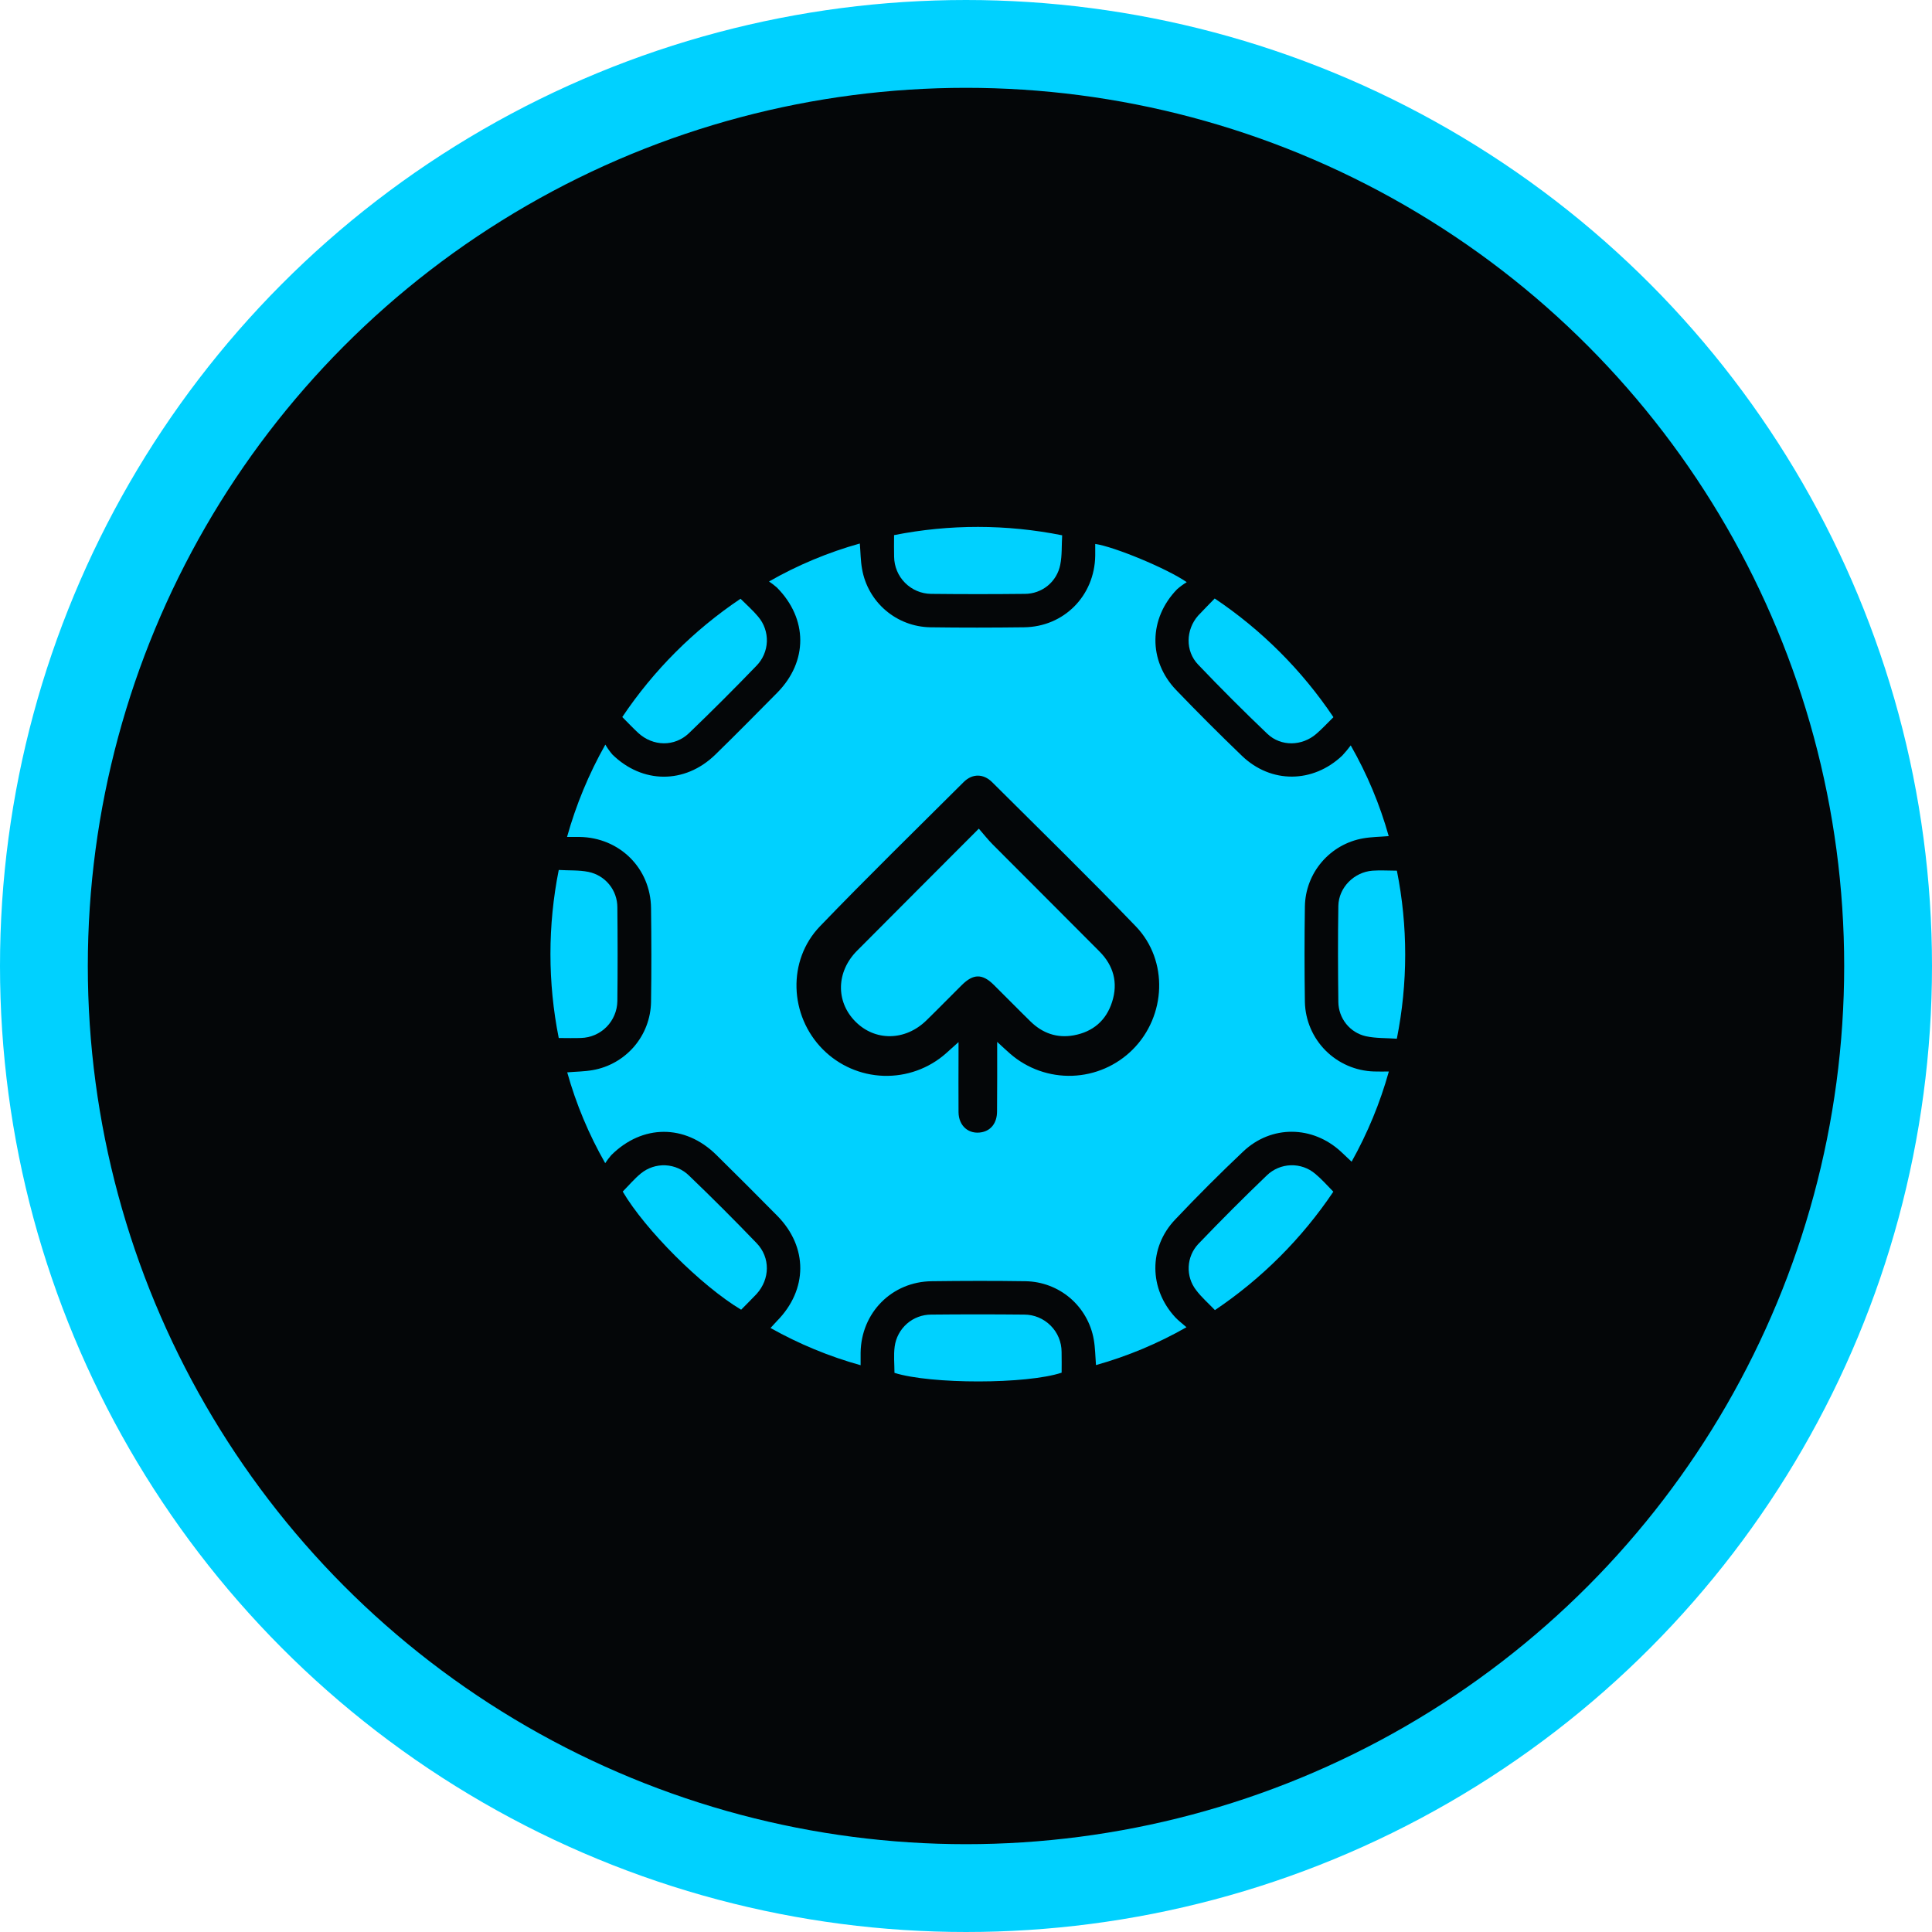 <svg width="44" height="44" viewBox="0 0 44 44" fill="none" xmlns="http://www.w3.org/2000/svg">
<g clip-path="url(#clip0_544_1965)">
<circle cx="22" cy="22" r="21" fill="#040608" stroke="#00D1FF" stroke-width="2"/>
<path d="M31.63 24.403C31.43 25.119 31.145 25.808 30.782 26.457C30.693 26.373 30.617 26.3 30.54 26.229C29.892 25.631 28.954 25.618 28.313 26.225C27.782 26.727 27.265 27.244 26.762 27.776C26.156 28.413 26.168 29.357 26.767 30.002C26.836 30.076 26.92 30.137 27.021 30.227C26.372 30.597 25.68 30.887 24.96 31.089C24.944 30.885 24.943 30.693 24.91 30.507C24.846 30.14 24.656 29.807 24.374 29.564C24.091 29.322 23.733 29.186 23.36 29.179C22.648 29.168 21.936 29.17 21.223 29.179C20.313 29.187 19.612 29.896 19.6 30.807C19.6 30.896 19.6 30.984 19.6 31.092C18.884 30.893 18.196 30.608 17.548 30.244C17.604 30.184 17.65 30.134 17.694 30.086C18.399 29.371 18.404 28.402 17.703 27.69C17.243 27.224 16.78 26.761 16.313 26.301C15.601 25.599 14.629 25.603 13.921 26.308C13.871 26.366 13.825 26.427 13.783 26.49C13.411 25.839 13.12 25.144 12.918 24.422C13.122 24.405 13.314 24.404 13.499 24.371C13.866 24.307 14.199 24.117 14.442 23.834C14.684 23.552 14.82 23.193 14.827 22.821C14.838 22.108 14.836 21.396 14.827 20.684C14.818 19.773 14.11 19.074 13.199 19.061C13.11 19.061 13.021 19.061 12.914 19.061C13.119 18.327 13.412 17.621 13.786 16.958C13.833 17.037 13.886 17.112 13.945 17.182C14.627 17.852 15.595 17.86 16.286 17.191C16.763 16.726 17.232 16.25 17.701 15.776C18.404 15.063 18.399 14.093 17.694 13.381C17.637 13.331 17.577 13.285 17.514 13.243C18.165 12.87 18.86 12.58 19.582 12.378C19.599 12.581 19.599 12.773 19.633 12.959C19.697 13.326 19.887 13.659 20.17 13.901C20.453 14.143 20.811 14.279 21.184 14.286C21.896 14.296 22.609 14.295 23.321 14.286C24.231 14.276 24.93 13.568 24.943 12.654C24.943 12.566 24.943 12.478 24.943 12.388C25.363 12.446 26.571 12.943 27.027 13.258C26.949 13.306 26.876 13.36 26.807 13.42C26.16 14.086 26.146 15.048 26.787 15.716C27.276 16.225 27.775 16.724 28.285 17.214C28.947 17.85 29.901 17.841 30.569 17.208C30.638 17.134 30.702 17.057 30.762 16.976C31.134 17.627 31.425 18.321 31.627 19.042C31.424 19.059 31.231 19.06 31.044 19.093C30.678 19.157 30.345 19.347 30.103 19.63C29.86 19.913 29.724 20.272 29.718 20.644C29.707 21.369 29.707 22.094 29.718 22.82C29.727 23.234 29.896 23.63 30.188 23.924C30.481 24.218 30.875 24.389 31.29 24.402C31.396 24.406 31.503 24.403 31.63 24.403ZM22.27 15.053C18.592 15.053 15.594 18.048 15.59 21.727C15.586 25.406 18.58 28.405 22.259 28.412C25.938 28.42 28.952 25.414 28.949 21.729C28.946 18.044 25.95 15.054 22.27 15.053Z" fill="#00D1FF"/>
<path d="M20.362 12.187C21.626 11.936 22.927 11.938 24.19 12.191C24.176 12.423 24.19 12.649 24.146 12.864C24.109 13.05 24.009 13.218 23.862 13.339C23.715 13.459 23.531 13.525 23.341 13.525C22.628 13.533 21.916 13.533 21.203 13.525C20.981 13.522 20.769 13.432 20.612 13.274C20.455 13.117 20.366 12.904 20.363 12.682C20.358 12.524 20.362 12.365 20.362 12.187Z" fill="#00D1FF"/>
<path d="M12.725 23.64C12.473 22.377 12.473 21.076 12.725 19.813C12.962 19.827 13.188 19.813 13.402 19.857C13.588 19.895 13.755 19.996 13.875 20.143C13.995 20.29 14.06 20.474 14.06 20.664C14.067 21.377 14.068 22.089 14.06 22.802C14.056 23.021 13.968 23.23 13.815 23.386C13.661 23.542 13.453 23.633 13.234 23.639C13.07 23.646 12.906 23.64 12.725 23.64Z" fill="#00D1FF"/>
<path d="M31.812 23.656C31.569 23.639 31.331 23.649 31.105 23.599C30.929 23.559 30.772 23.46 30.659 23.32C30.546 23.179 30.483 23.005 30.48 22.825C30.471 22.094 30.468 21.362 30.48 20.631C30.488 20.21 30.841 19.86 31.26 19.829C31.437 19.816 31.616 19.829 31.813 19.829C32.066 21.092 32.065 22.393 31.812 23.656Z" fill="#00D1FF"/>
<path d="M24.178 31.262C23.383 31.526 21.203 31.528 20.371 31.266C20.371 31.068 20.349 30.863 20.376 30.665C20.403 30.464 20.503 30.28 20.655 30.146C20.808 30.012 21.005 29.939 21.208 29.939C21.914 29.932 22.62 29.932 23.326 29.939C23.551 29.939 23.767 30.029 23.927 30.189C24.087 30.348 24.177 30.564 24.177 30.79C24.181 30.95 24.178 31.109 24.178 31.262Z" fill="#00D1FF"/>
<path d="M27.664 13.63C28.733 14.347 29.651 15.265 30.368 16.333C30.233 16.466 30.113 16.597 29.978 16.713C29.654 16.994 29.175 17.007 28.864 16.713C28.326 16.2 27.8 15.674 27.286 15.135C26.99 14.825 27.005 14.342 27.286 14.021C27.41 13.887 27.536 13.764 27.664 13.63Z" fill="#00D1FF"/>
<path d="M16.865 13.636C17.004 13.776 17.149 13.901 17.269 14.047C17.402 14.204 17.472 14.406 17.465 14.612C17.457 14.818 17.373 15.014 17.229 15.161C16.726 15.683 16.213 16.195 15.692 16.696C15.362 17.012 14.871 17.001 14.534 16.691C14.413 16.579 14.3 16.458 14.172 16.33C14.886 15.265 15.801 14.35 16.865 13.636Z" fill="#00D1FF"/>
<path d="M30.366 27.14C29.65 28.205 28.734 29.121 27.669 29.837C27.524 29.684 27.364 29.546 27.241 29.382C27.122 29.229 27.062 29.039 27.072 28.846C27.081 28.653 27.159 28.47 27.292 28.329C27.801 27.798 28.322 27.276 28.855 26.765C29.002 26.625 29.195 26.544 29.398 26.538C29.601 26.532 29.8 26.601 29.954 26.733C30.101 26.854 30.226 26.998 30.366 27.14Z" fill="#00D1FF"/>
<path d="M16.879 29.828C15.968 29.283 14.695 28.009 14.182 27.137C14.319 26.999 14.446 26.847 14.596 26.724C14.753 26.596 14.952 26.53 15.155 26.539C15.358 26.549 15.55 26.633 15.694 26.775C16.216 27.276 16.728 27.788 17.231 28.311C17.548 28.64 17.537 29.131 17.231 29.469C17.119 29.589 17 29.704 16.879 29.828Z" fill="#00D1FF"/>
<path d="M15.451 21.723C15.458 17.961 18.53 14.902 22.29 14.914C26.049 14.926 29.094 17.988 29.088 21.741C29.083 25.501 26.009 28.564 22.25 28.552C18.491 28.539 15.445 25.474 15.451 21.723ZM22.71 23.728C22.836 23.845 22.919 23.922 23.007 23.999C23.398 24.339 23.903 24.518 24.421 24.5C24.939 24.482 25.431 24.268 25.797 23.902C26.56 23.139 26.615 21.875 25.868 21.098C24.797 19.984 23.69 18.904 22.595 17.813C22.397 17.616 22.145 17.615 21.949 17.809C20.854 18.9 19.748 19.98 18.676 21.094C17.925 21.873 17.977 23.13 18.738 23.897C19.106 24.268 19.601 24.484 20.123 24.501C20.645 24.518 21.154 24.335 21.545 23.989C21.63 23.914 21.713 23.838 21.83 23.733C21.83 23.85 21.83 23.919 21.83 23.99C21.83 24.437 21.826 24.884 21.83 25.331C21.834 25.649 22.07 25.844 22.363 25.785C22.575 25.742 22.705 25.57 22.707 25.316C22.712 24.803 22.71 24.291 22.71 23.728Z" fill="#00D1FF"/>
<path d="M22.292 18.872C22.408 19.005 22.503 19.127 22.611 19.235C23.42 20.049 24.235 20.857 25.042 21.671C25.36 21.992 25.467 22.381 25.328 22.816C25.193 23.242 24.891 23.499 24.454 23.579C24.074 23.648 23.744 23.532 23.47 23.264C23.195 22.996 22.913 22.706 22.632 22.429C22.372 22.172 22.167 22.174 21.905 22.434C21.643 22.693 21.37 22.974 21.098 23.239C20.615 23.711 19.924 23.718 19.476 23.26C19.028 22.803 19.048 22.126 19.518 21.653C20.424 20.741 21.335 19.832 22.292 18.872Z" fill="#00D1FF"/>
</g>
<defs>
<clipPath id="clip0_544_1965">
<rect width="44" height="44" fill="white"/>
</clipPath>
</defs>
</svg>
